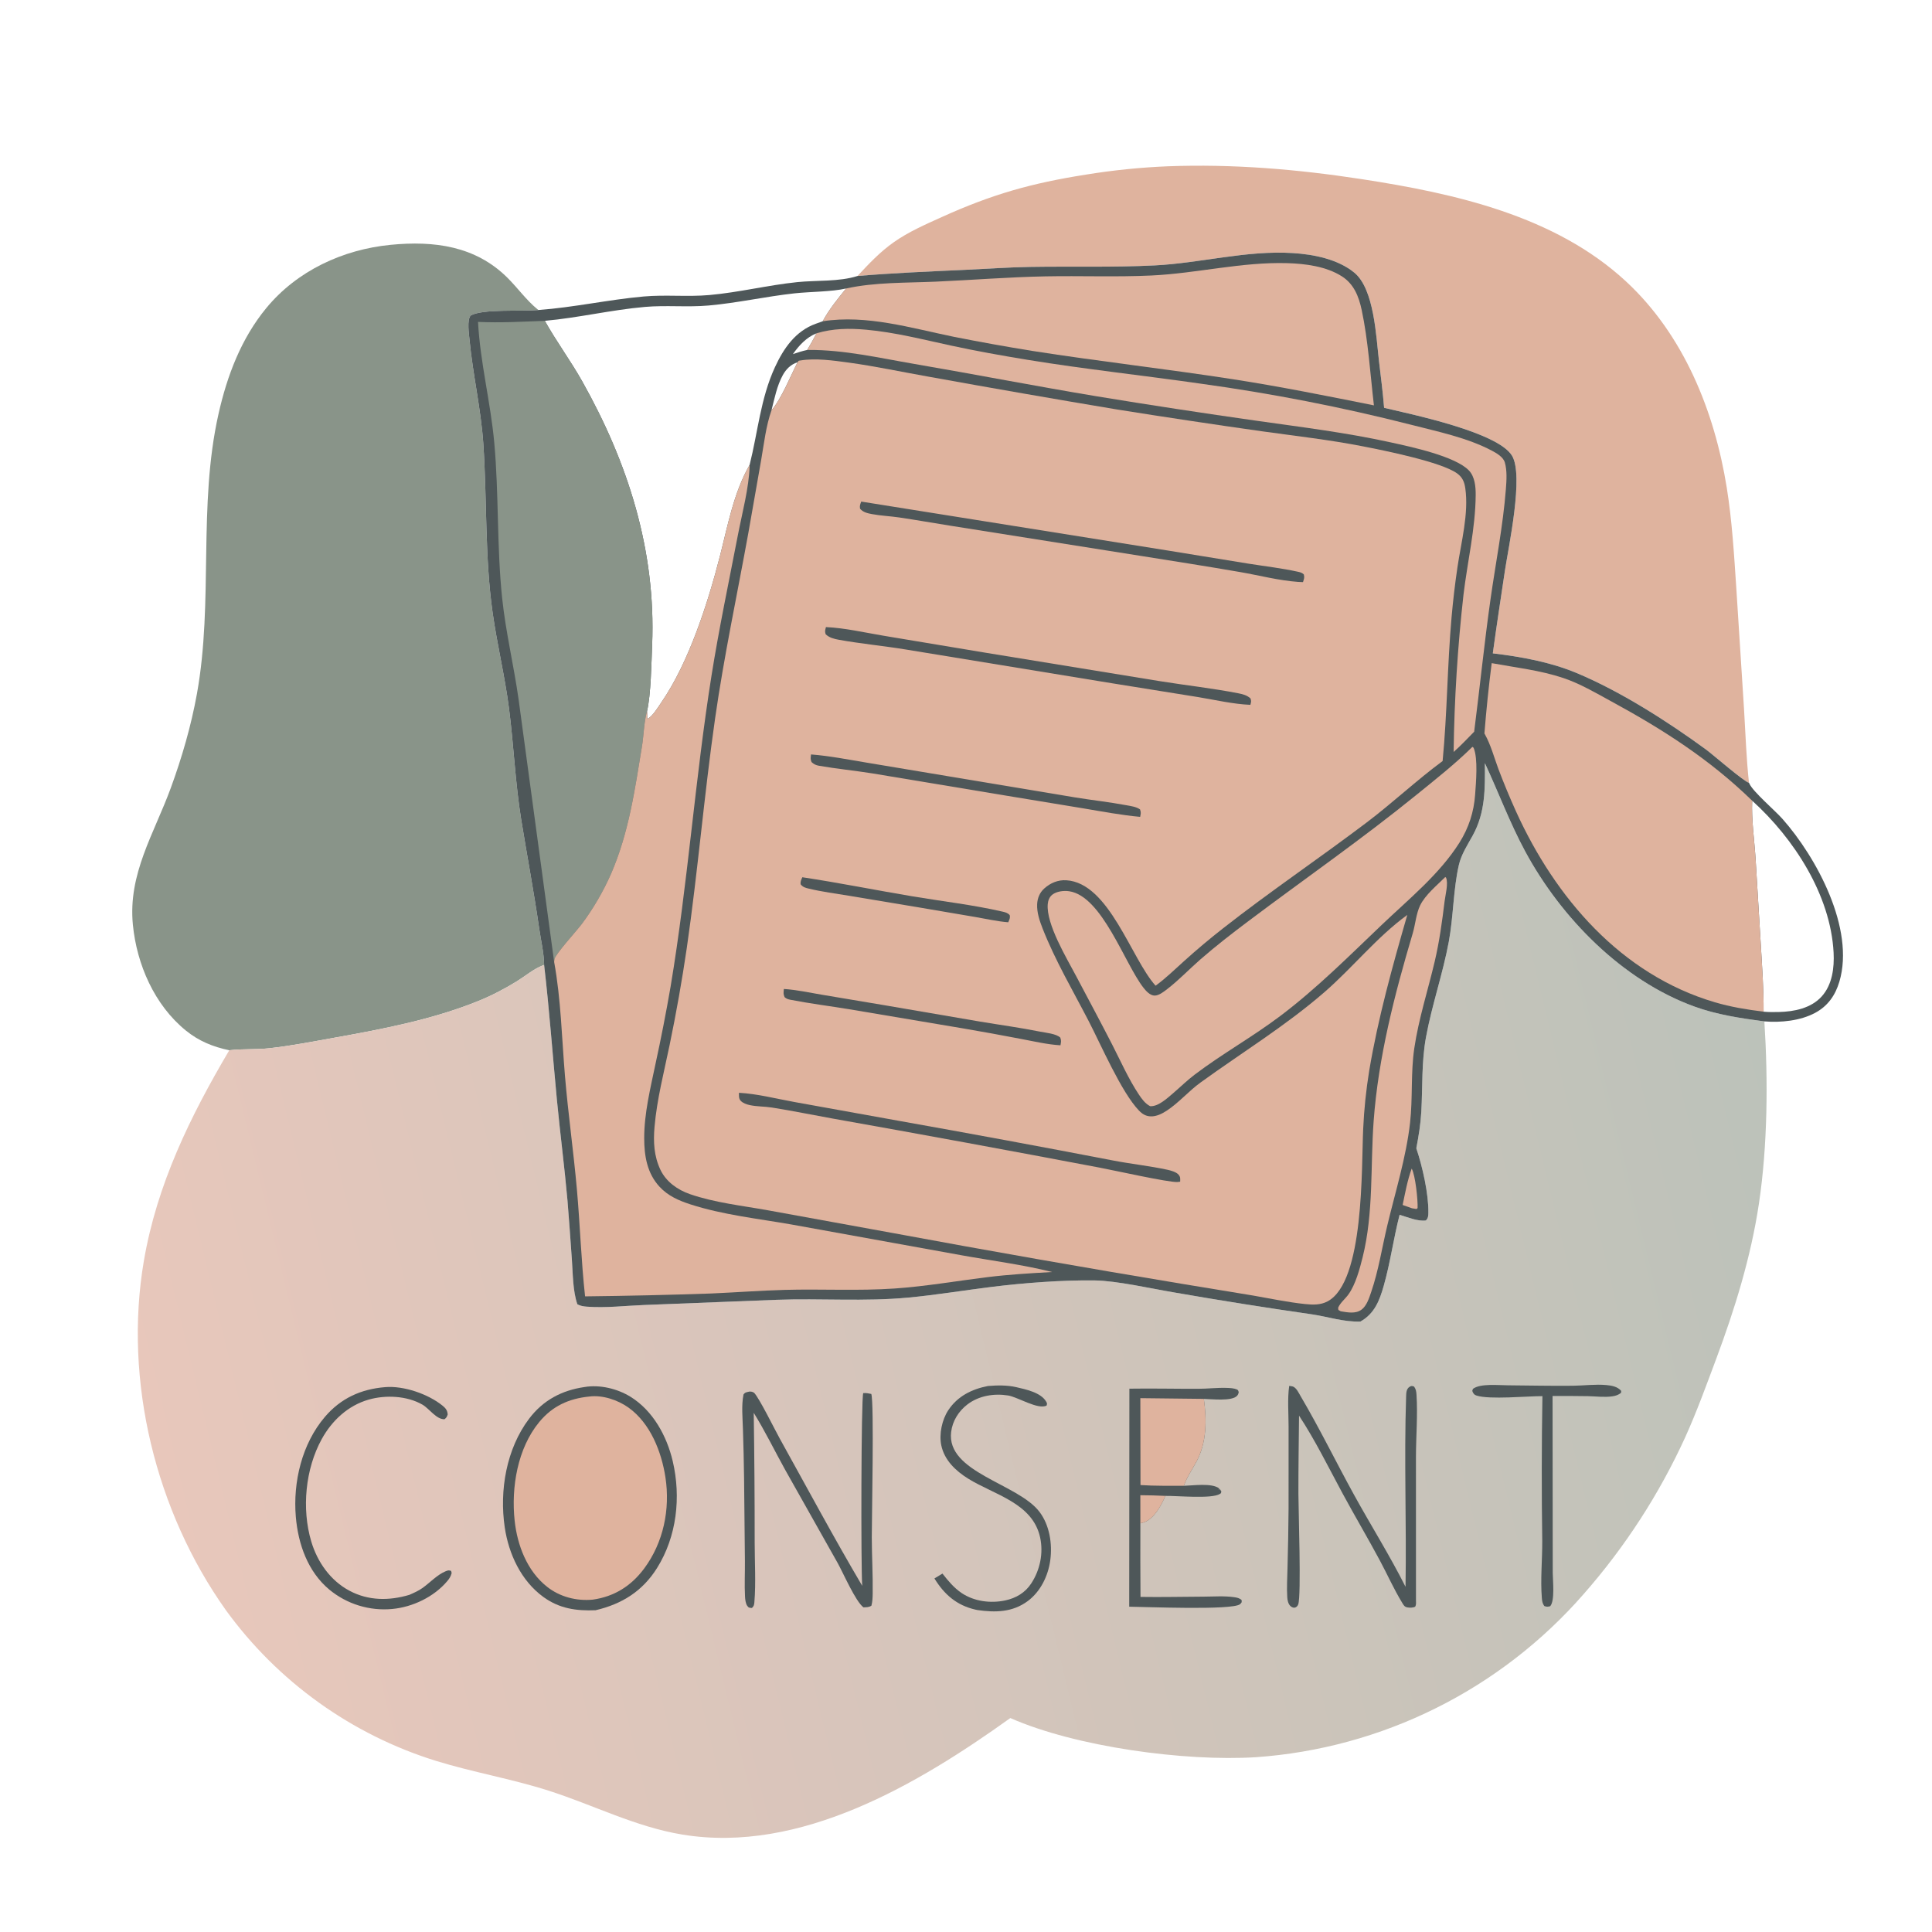 <svg xmlns="http://www.w3.org/2000/svg" xmlns:xlink="http://www.w3.org/1999/xlink" width="1024" height="1024"><path fill="#DFB39E" d="M454.5 146.279C460.501 139.815 466.419 133.529 473.668 128.413C481.488 122.894 490.395 119.01 499.082 115.079C525.816 102.982 546.56 97.112 575.503 92.558Q597.029 89.05 618.821 88.143C653.381 86.832 687.514 89.692 721.655 94.937C770.828 102.493 824.112 114.249 861.778 149.119C892.393 177.462 908.723 217.965 915.222 258.498C918.033 276.028 919.079 293.778 920.264 311.474L924.387 376.115C925.173 389.021 925.586 402.012 926.991 414.87C924.615 414.532 907.78 399.867 904.247 397.282C883.872 382.377 858.737 366.315 835.489 356.648C821.596 350.871 806.129 348.046 791.223 346.299C793.21 331.655 795.474 316.978 797.656 302.358C799.497 290.023 807.796 251.914 801.358 241.464C793.683 229.008 748.278 219.617 733.599 216.153C733.595 216.086 733.592 216.019 733.587 215.952C732.938 207.692 731.832 199.449 730.874 191.219C729.375 178.34 728.348 153.188 717.839 144.529C709.092 137.322 696.185 134.802 685.175 134.126C660.471 132.608 636.51 139.437 612.005 140.672C590.027 141.78 568.071 141.104 546.087 141.466C534.353 141.66 522.588 142.518 510.863 143.054C492.041 143.914 473.278 144.698 454.5 146.279Z"></path><path fill="#899489" d="M121.524 556.661C112.906 554.849 105.426 551.821 98.538 546.234C81.858 532.706 72.485 511.165 70.425 490.103C67.791 463.167 81.61 441.967 90.475 417.77C96.405 401.582 101.317 384.674 104.383 367.696C113.232 318.69 104.826 268.114 115.833 219.31C120.388 199.114 127.806 179.492 141.085 163.344C157.404 143.499 181.738 132.221 207.091 129.756C230.088 127.52 251.942 130.348 268.89 147.148C274.336 152.547 278.996 159.135 284.936 163.97C285.077 164.085 285.222 164.196 285.364 164.309L284.866 164.359C276.415 165.146 255.621 163.605 249.425 167.258C247.422 169.673 248.569 177.056 248.849 180.03C250.588 198.461 254.921 216.714 256.165 235.14C258.175 264.897 256.927 295.144 261.095 324.697C263.477 341.586 267.541 358.192 269.737 375.113C272.305 394.893 273.065 414.826 276.275 434.544C279.412 453.818 283.029 472.976 285.815 492.312C286.694 498.414 288.342 505.322 288.398 511.45C288.091 511.562 287.783 511.669 287.478 511.785C282.901 513.542 278.323 517.41 274.12 520.01C267.782 523.931 260.688 527.653 253.772 530.462C229.376 540.373 203.112 545.385 177.306 550.004C165.907 552.044 154.396 554.298 142.887 555.577C135.806 556.364 128.572 555.823 121.524 556.661Z"></path><defs><linearGradient id="gradient_0" gradientUnits="userSpaceOnUse" x1="950.131" y1="608.65" x2="93.102" y2="816.071"><stop offset="0" stop-color="#BCC2BA"></stop><stop offset="1" stop-color="#E8C7BB"></stop></linearGradient></defs><path fill="url(#gradient_0)" d="M750.673 608.618C751.908 602.192 752.953 595.781 753.321 589.234C754.068 575.925 753.382 562.91 755.814 549.684C758.95 532.634 764.722 516.199 767.888 499.148C770.349 485.902 770.283 471.206 773.216 458.5C774.522 452.841 777.763 447.917 780.539 442.895C787.336 430.597 787.099 418.119 787.016 404.459C794.245 420.003 800.226 436.138 808.377 451.236C827.442 486.552 859.872 519.646 898.113 533.508C910.074 537.844 922.605 539.694 935.152 541.364C937.15 572.411 936.882 607.106 932.277 637.882C928.035 666.233 919.478 693.871 909.462 720.666C904.333 734.39 899.298 748.284 893.263 761.636Q890.682 767.295 887.895 772.855Q885.108 778.416 882.119 783.871Q879.13 789.326 875.944 794.667Q872.757 800.009 869.377 805.23Q865.997 810.451 862.428 815.545Q858.859 820.639 855.106 825.599Q851.353 830.559 847.421 835.378Q843.488 840.197 839.382 844.869Q837.337 847.214 835.235 849.507Q833.133 851.801 830.976 854.043Q828.819 856.284 826.607 858.472Q824.396 860.66 822.131 862.794Q819.867 864.927 817.551 867.004Q815.235 869.082 812.869 871.102Q810.503 873.122 808.088 875.083Q805.673 877.045 803.211 878.947Q800.749 880.849 798.241 882.69Q795.734 884.531 793.182 886.31Q790.629 888.089 788.034 889.805Q785.439 891.521 782.803 893.173Q780.167 894.825 777.492 896.413Q774.816 898 772.102 899.521Q769.388 901.042 766.638 902.496Q763.888 903.951 761.103 905.337Q758.318 906.724 755.5 908.042Q752.682 909.36 749.832 910.609Q746.983 911.857 744.104 913.036Q741.224 914.215 738.317 915.322Q735.41 916.43 732.477 917.466Q729.543 918.503 726.585 919.467Q723.628 920.431 720.647 921.323Q717.666 922.214 714.665 923.033Q711.663 923.851 708.643 924.596Q705.622 925.341 702.584 926.011Q699.546 926.682 696.493 927.278Q693.439 927.874 690.372 928.395Q687.305 928.916 684.226 929.362Q681.147 929.808 678.058 930.178Q674.97 930.549 671.872 930.843Q668.775 931.138 665.672 931.357C627.887 933.706 570.197 925.893 535.488 910.6C486.797 945.508 424.202 982.66 361.693 972.37C336.752 968.264 314.473 956.644 290.611 949.037C271.03 942.795 250.709 939.353 231.096 933.307Q229.016 932.66 226.949 931.972Q224.883 931.284 222.831 930.554Q220.778 929.825 218.741 929.054Q216.704 928.284 214.682 927.473Q212.661 926.662 210.656 925.81Q208.651 924.959 206.664 924.067Q204.677 923.176 202.707 922.244Q200.738 921.313 198.788 920.343Q196.838 919.372 194.908 918.363Q192.978 917.354 191.069 916.306Q189.159 915.258 187.271 914.172Q185.383 913.087 183.517 911.963Q181.651 910.84 179.807 909.679Q177.964 908.518 176.145 907.321Q174.325 906.124 172.53 904.89Q170.735 903.656 168.965 902.387Q167.195 901.118 165.451 899.813Q163.706 898.509 161.989 897.17Q160.271 895.83 158.58 894.457Q156.89 893.084 155.227 891.677Q153.564 890.27 151.93 888.829Q150.296 887.389 148.691 885.917Q147.086 884.445 145.511 882.94Q143.936 881.436 142.391 879.9Q140.846 878.365 139.333 876.798Q137.819 875.232 136.337 873.636Q134.855 872.039 133.406 870.414Q131.956 868.788 130.539 867.134Q129.122 865.479 127.739 863.797Q126.356 862.114 125.007 860.404Q123.657 858.695 122.342 856.958Q121.028 855.221 119.748 853.459C82.505 801.131 65.41 731.829 76.248 668.311C83.155 627.827 100.8 591.726 121.524 556.661C128.572 555.823 135.806 556.364 142.887 555.577C154.396 554.298 165.907 552.044 177.306 550.004C203.112 545.385 229.376 540.373 253.772 530.462C260.688 527.653 267.782 523.931 274.12 520.01C278.323 517.41 282.901 513.542 287.478 511.785C287.783 511.669 288.091 511.562 288.398 511.45C291.182 535.243 292.884 559.087 295.171 582.923C296.876 600.693 299.192 618.407 300.772 636.187Q302.036 651.927 303.109 667.681C303.646 675.067 303.58 684.303 306.011 691.293C307.654 692.196 309.27 692.424 311.124 692.567C321.102 693.335 331.512 692.04 341.498 691.674L411.526 688.923C434.933 688.063 458.252 689.951 481.643 687.731C496.391 686.332 511.047 683.888 525.748 682.068C542.686 679.971 563.023 678.419 580.148 678.655C591.979 678.817 610.074 682.961 622.144 684.995Q658.693 691.362 695.415 696.642C704.155 697.939 712.101 700.748 721.062 700.449C728.565 696.23 731.203 689.285 733.441 681.392C736.939 669.06 738.613 656.278 741.817 643.867C745.922 645.101 751.519 647.48 755.75 646.868C756.931 645.69 757.04 644.522 757.067 642.875C757.231 632.746 753.92 618.234 750.673 608.618Z"></path><path fill="#4E5759" d="M799.287 734.245C810.745 734.332 822.223 734.606 833.679 734.475C839.506 734.408 845.611 733.575 851.405 734.11C854.244 734.372 857.358 734.928 859.27 737.211L859.178 738.23C857.733 739.369 856.339 739.831 854.534 740.091C850.418 740.683 845.856 740.086 841.696 739.995C835.433 739.858 829.155 739.911 822.89 739.905L822.985 833.75C823.028 837.884 824.183 848.356 821.644 851.321C820.304 851.67 819.774 851.71 818.476 851.207C817.531 849.814 817.348 848.645 817.215 847.002C816.411 837.093 817.47 826.82 817.425 816.859Q816.872 778.42 817.52 739.984C809.514 739.95 789.482 741.913 782.595 739.674C781.506 739.32 781.018 738.797 780.554 737.773C780.181 736.95 780.431 736.864 780.734 736.087C784.741 733.145 794.314 734.245 799.287 734.245Z"></path><path fill="#4E5759" d="M523.619 734.61C528.534 734.207 533.827 734.105 538.66 735.23C543.625 736.385 551.718 738.051 554.477 742.872C555.026 743.832 555.034 743.852 554.734 744.958C550.315 747.385 539.379 740.44 534.313 739.634C526.858 738.447 518.87 739.719 512.77 744.365C508.102 747.92 504.824 753.147 504.12 759.014C501.541 780.497 539.451 786.229 550.916 801.277C556.3 808.345 557.84 818.28 556.67 826.936C555.551 835.215 551.549 843.528 544.74 848.593C536.698 854.576 527.531 854.735 518.053 853.356Q517.51 853.251 516.97 853.128C507.038 850.837 500.497 845.127 495.266 836.606L499.526 834.033C502.527 837.869 505.624 841.605 509.7 844.352C516.306 848.803 525.118 849.924 532.848 848.248C538.554 847.011 543.361 844.174 546.59 839.237C551.262 832.095 553.121 823.16 551.268 814.784C547.235 796.558 526.928 792.279 513.183 783.729C506.557 779.609 500.541 773.964 498.892 766.014C497.666 760.105 499.268 752.457 502.639 747.394C507.602 739.939 515.125 736.279 523.619 734.61Z"></path><path fill="#4E5759" d="M204.095 735.215C213.978 734.362 227.038 738.876 234.648 745.103C236.262 746.424 237.123 747.548 237.288 749.703C236.792 751.05 236.699 751.32 235.607 752.228C231.302 752.4 227.472 746.544 223.895 744.486C215.664 739.751 204.352 739.267 195.404 741.823C184.491 744.941 175.943 752.908 170.541 762.719C161.821 778.557 159.825 799.712 164.969 817.002C168.197 827.856 175.074 837.697 185.188 843.102C195.252 848.48 206.205 848.492 216.941 845.317C219.382 844.239 221.815 843.189 223.996 841.624C227.797 838.896 231.743 834.67 236.039 832.87C237.223 832.374 237.857 832.135 239.099 832.603L239.388 833.748C238.945 835.485 238.222 836.641 237.068 838.014C230.031 846.389 218.681 851.802 207.879 852.79Q206.766 852.894 205.649 852.944Q204.533 852.993 203.415 852.988Q202.297 852.983 201.181 852.923Q200.065 852.863 198.953 852.748Q197.841 852.634 196.736 852.465Q195.631 852.297 194.536 852.074Q193.44 851.851 192.357 851.575Q191.274 851.299 190.205 850.971Q189.137 850.642 188.086 850.262Q187.035 849.881 186.004 849.449Q184.973 849.018 183.964 848.536Q182.955 848.055 181.971 847.525Q180.987 846.994 180.03 846.417Q179.073 845.839 178.146 845.215Q177.219 844.591 176.323 843.922Q175.427 843.254 174.565 842.542C163.156 833.027 158.015 818.393 156.792 803.957C155.23 785.505 160.013 765.246 172.218 750.959C180.631 741.113 191.32 736.248 204.095 735.215Z"></path><path fill="#4E5759" d="M397.26 737.554C397.622 737.568 398.184 737.573 398.523 737.66C398.587 737.677 399.57 738.069 399.676 738.176C402.41 740.957 410.651 757.723 413.274 762.445C427.736 788.485 441.856 814.858 456.991 840.511C456.275 830.429 456.413 740.999 457.533 738.386C459.06 738.25 460.325 738.509 461.804 738.818C463.37 743.412 462.05 805.189 462.068 814.776C462.086 824.694 462.681 834.622 462.544 844.537C462.514 846.748 462.442 848.896 461.866 851.046C460.435 851.974 459.336 851.826 457.653 851.937C453.403 848.727 446.927 833.702 443.978 828.428L416.158 779.039C410.584 768.984 405.558 758.6 399.495 748.827Q400.01 783.209 399.994 817.595C399.999 827.973 400.681 838.93 399.836 849.242C399.722 850.631 399.549 851.318 398.53 852.257C397.263 852.165 396.786 852.229 396.006 851.055C395.166 849.79 394.953 847.671 394.874 846.198C394.539 839.989 394.883 833.656 394.823 827.429L394.374 783.436Q394.197 770.477 393.773 757.524C393.606 751.542 392.905 744.994 394.07 739.099C395.035 737.828 395.743 737.928 397.26 737.554Z"></path><path fill="#4E5759" d="M744.962 841.041C745.535 807.448 744.137 773.715 745.274 740.148C745.337 738.31 745.358 736.172 747.068 735.059C748.052 734.419 748.54 734.552 749.505 734.931C750.481 736.289 750.67 737.579 750.775 739.213C751.482 750.128 750.497 761.335 750.481 772.274L750.492 848.625C750.532 849.759 750.617 850.538 750.086 851.566C748.958 852.178 747.221 852.175 745.968 851.958C744.384 851.685 743.989 850.813 743.191 849.511C738.834 842.405 735.309 834.462 731.354 827.084C724.923 815.086 717.957 803.346 711.487 791.356C704.017 777.515 697.156 763.479 688.517 750.304C688.383 764.14 688.151 777.988 688.183 791.825C688.204 800.429 689.761 845.665 688.085 850.35C687.751 851.284 687.063 852.004 686.028 852.105C685.252 852.181 684.344 851.652 683.829 851.115C682.728 849.968 682.377 848.112 682.277 846.594C681.943 841.542 682.307 836.292 682.402 831.223Q682.842 815.419 682.967 799.61L682.975 756.106C682.981 749.125 682.32 741.443 683.301 734.567C683.867 734.642 684.704 734.689 685.26 734.887C687.153 735.564 688.455 738.471 689.442 740.144C699.459 757.135 708.19 775.086 717.72 792.383C726.659 808.607 736.648 824.517 744.962 841.041Z"></path><path fill="#4E5759" d="M598.595 736.026C610.749 735.836 622.899 736.121 635.052 736.091C640.106 736.079 645.171 735.442 650.215 735.612C651.926 735.67 654.02 735.767 655.588 736.442C656.297 736.747 656.269 737.142 656.553 737.802C656.398 738.608 656.249 739.175 655.669 739.806C652.879 742.839 642.012 741.523 638.058 741.435C639.629 752.695 639.622 764.527 634.121 774.721C631.879 778.875 628.985 783.054 627.457 787.509C632.297 787.388 642.283 785.883 646.173 788.883L646.125 789.84L646.464 789.138L647.341 790.483C647.107 791.421 647.327 791.336 646.588 791.804C642.2 794.576 623.813 792.734 617.649 792.854C615.601 797.751 611.883 804.628 606.745 806.712C605.988 807.019 605.22 807.195 604.424 807.366Q604.354 826.88 604.489 846.393C615.646 846.568 626.846 846.305 638.008 846.256C643.221 846.233 648.879 845.794 654.045 846.529C655.582 846.748 656.933 846.983 658.097 848.077L658.113 849.198C657.819 849.635 657.637 849.971 657.184 850.303C652.722 853.569 606.922 851.658 598.503 851.583L598.595 736.026Z"></path><path fill="#DFB39E" d="M604.404 792.496Q611.031 792.521 617.649 792.854C615.601 797.751 611.883 804.628 606.745 806.712C605.988 807.019 605.22 807.195 604.424 807.366L604.404 792.496Z"></path><path fill="#DFB39E" d="M604.406 741.054L638.058 741.435C639.629 752.695 639.622 764.527 634.121 774.721C631.879 778.875 628.985 783.054 627.457 787.509C619.797 787.452 612.134 787.628 604.486 787.114L604.406 741.054Z"></path><path fill="#4E5759" d="M309.784 735.16C317.889 733.768 327.19 736.017 334.12 740.283C346.075 747.641 353.432 761.11 356.565 774.471C361.026 793.495 358.718 814.383 348.242 831.094C340.536 843.388 329.597 850.206 315.649 853.46C305.374 853.87 296.482 852.592 287.982 846.42C276.203 837.866 269.606 823.632 267.523 809.518C264.639 789.976 268.353 767.949 280.442 751.939C287.833 742.15 297.758 736.896 309.784 735.16Z"></path><path fill="#DFB39E" d="M312.254 740.198C319.316 739.263 327.478 742.005 333.172 746.094C344.711 754.38 350.614 769.434 352.697 783.021C355.288 799.923 351.65 817.647 341.339 831.457C334.471 840.656 325.502 846.258 314.118 847.848C305.503 848.645 296.782 846.409 289.954 841.026C279.366 832.679 274.164 819.003 272.769 805.937C270.893 788.364 274.277 767.691 285.797 753.719C292.783 745.246 301.471 741.293 312.254 740.198Z"></path><path fill="#4E5759" d="M454.5 146.279C473.278 144.698 492.041 143.914 510.863 143.054C522.588 142.518 534.353 141.66 546.087 141.466C568.071 141.104 590.027 141.78 612.005 140.672C636.51 139.437 660.471 132.608 685.175 134.126C696.185 134.802 709.092 137.322 717.839 144.529C728.348 153.188 729.375 178.34 730.874 191.219C731.832 199.449 732.938 207.692 733.587 215.952C733.592 216.019 733.595 216.086 733.599 216.153C748.278 219.617 793.683 229.008 801.358 241.464C807.796 251.914 799.497 290.023 797.656 302.358C795.474 316.978 793.21 331.655 791.223 346.299C806.129 348.046 821.596 350.871 835.489 356.648C858.737 366.315 883.872 382.377 904.247 397.282C907.78 399.867 924.615 414.532 926.991 414.87C927.092 415.089 927.188 415.311 927.295 415.527C929.465 419.934 940.804 429.585 944.706 433.989C962.883 454.509 983.215 492.251 974.913 520.282C972.772 527.513 968.793 533.253 961.994 536.873C954.116 541.066 943.92 542.061 935.152 541.364C922.605 539.694 910.074 537.844 898.113 533.508C859.872 519.646 827.442 486.552 808.377 451.236C800.226 436.138 794.245 420.003 787.016 404.459C787.099 418.119 787.336 430.597 780.539 442.895C777.763 447.917 774.522 452.841 773.216 458.5C770.283 471.206 770.349 485.902 767.888 499.148C764.722 516.199 758.95 532.634 755.814 549.684C753.382 562.91 754.068 575.925 753.321 589.234C752.953 595.781 751.908 602.192 750.673 608.618C753.92 618.234 757.231 632.746 757.067 642.875C757.04 644.522 756.931 645.69 755.75 646.868C751.519 647.48 745.922 645.101 741.817 643.867C738.613 656.278 736.939 669.06 733.441 681.392C731.203 689.285 728.565 696.23 721.062 700.449C712.101 700.748 704.155 697.939 695.415 696.642Q658.693 691.362 622.144 684.995C610.074 682.961 591.979 678.817 580.148 678.655C563.023 678.419 542.686 679.971 525.748 682.068C511.047 683.888 496.391 686.332 481.643 687.731C458.252 689.951 434.933 688.063 411.526 688.923L341.498 691.674C331.512 692.04 321.102 693.335 311.124 692.567C309.27 692.424 307.654 692.196 306.011 691.293C303.58 684.303 303.646 675.067 303.109 667.681Q302.036 651.927 300.772 636.187C299.192 618.407 296.876 600.693 295.171 582.923C292.884 559.087 291.182 535.243 288.398 511.45C288.342 505.322 286.694 498.414 285.815 492.312C283.029 472.976 279.412 453.818 276.275 434.544C273.065 414.826 272.305 394.893 269.737 375.113C267.541 358.192 263.477 341.586 261.095 324.697C256.927 295.144 258.175 264.897 256.165 235.14C254.921 216.714 250.588 198.461 248.849 180.03C248.569 177.056 247.422 169.673 249.425 167.258C255.621 163.605 276.415 165.146 284.866 164.359L285.364 164.309C304.034 162.957 322.442 158.826 341.073 157.153C352.691 156.109 364.32 157.415 375.935 156.382C391.597 154.991 406.908 151.153 422.505 149.537C432.734 148.477 444.747 149.411 454.5 146.279ZM448.477 152.899C440.981 154.649 429.23 154.598 421.168 155.474C405.899 157.134 390.847 160.575 375.566 161.927C364.353 162.919 353.034 161.697 341.853 162.669C324.036 164.219 306.54 168.464 288.763 170.039C294.872 181.013 302.403 191.121 308.573 202.094C332.886 245.335 347.685 291.777 345.65 341.743C345.258 351.37 345.001 368.277 342.952 376.851C343.025 378.236 343.062 379.612 343.08 380.998C345.72 380.024 348.95 374.589 350.572 372.229C365.184 350.981 375.293 319.345 381.684 294.34C385.839 278.082 388.903 261.089 397.319 246.385C401.703 228.951 403.092 211.201 410.733 194.614C415.323 184.649 421.633 175.436 432.383 171.593L436.054 170.279C439.485 163.903 443.941 158.5 448.477 152.899ZM928.699 424.394C928.264 434.526 929.846 445.04 930.497 455.168L933.24 500.366C933.946 512.286 934.82 524.271 934.739 536.219C937.43 536.458 940.129 536.448 942.828 536.383C950.93 536.187 959.842 534.428 965.522 528.155C971.149 521.94 972.271 512.927 971.846 504.873C970.235 474.384 950.865 444.445 928.699 424.394ZM408.908 217.474C414.186 211.368 418.939 199.408 422.726 192.012C419.169 193.106 416.65 195.636 414.888 198.842C411.8 204.46 410.473 211.291 408.908 217.474ZM420.249 187.691C422.773 186.843 425.243 186.032 427.855 185.482C429.579 182.579 431.215 179.66 432.771 176.662C427.466 178.757 423.476 183.106 420.249 187.691Z"></path><path fill="#DFB39E" d="M748.227 619.375C750.212 622.989 751.537 636.065 751.353 640.297L750.748 640.802L748.381 640.411L743.432 638.656C744.783 632.184 745.958 625.598 748.227 619.375Z"></path><path fill="#DFB39E" d="M766.013 464.856L766.42 465.16C767.77 468.065 766.066 474.429 765.681 477.583C764.354 488.447 762.912 499.086 760.39 509.758C756.786 525.008 751.902 540.078 749.603 555.608C747.659 568.746 748.847 581.967 747.363 595.102C745.302 613.329 739.57 631.659 735.304 649.507C732.496 661.255 730.668 673.377 726.749 684.827C725.681 687.947 724.375 692.16 721.606 694.165C718.385 696.497 714.228 695.585 710.605 695.009L709.373 694.289L709.238 693.112C710.522 690.275 712.973 688.499 714.74 686.015C718.486 680.749 720.688 672.573 722.229 666.362C728.105 642.673 726.299 618.298 728.064 594.169C730.536 560.378 739.154 527.057 748.781 494.671C750.182 489.959 750.583 484.188 752.737 479.804C755.471 474.238 761.66 469.21 766.013 464.856Z"></path><path fill="#DFB39E" d="M432.771 176.662C441.478 174.037 450.16 173.941 459.179 174.76C474.309 176.135 489.177 179.944 503.989 183.149C517.439 186.06 531.084 188.498 544.667 190.718C575.181 195.704 605.966 198.977 636.568 203.378Q664.645 207.235 692.461 212.667Q720.276 218.098 747.742 225.086C761.944 228.743 777.679 231.963 790.706 238.853C793.223 240.184 796.747 242.2 797.594 245.122C798.859 249.48 798.496 254.774 798.149 259.232C796.614 278.918 792.737 298.295 789.975 317.821C786.683 341.103 784.328 364.5 781.337 387.818C777.771 391.449 774.269 395.189 770.45 398.556Q771.009 356.712 775.689 315.126C777.801 297.469 782.025 280.113 782.146 262.242C782.174 257.952 781.684 252.637 778.58 249.382C771.366 241.813 747.932 236.855 737.277 234.506C713.679 229.302 690.031 226.418 666.146 223.025Q623.584 217 581.166 210.03C548.894 204.663 516.771 198.406 484.524 192.878C466.056 189.712 447.388 185.376 428.562 185.477L427.855 185.482C429.579 182.579 431.215 179.66 432.771 176.662Z"></path><path fill="#DFB39E" d="M780.42 395.842L781.03 396.339C783.476 401.995 782.296 414.783 781.851 421.106C781.199 430.378 778.474 438.79 773.503 446.671C762.952 463.398 746.489 476.712 732.307 490.24C714.937 506.809 697.862 523.916 678.669 538.416C664.011 549.491 647.796 558.514 633.188 569.589C629.166 572.639 625.497 576.245 621.662 579.53C618.616 582.138 613.825 586.618 609.594 586.294C606.972 584.944 605.172 582.464 603.57 580.049C598.131 571.849 594.024 562.512 589.539 553.764C583.256 541.509 576.727 529.369 570.294 517.192C565.324 507.762 554.436 489.79 555.324 479.218C555.486 477.286 556.215 475.375 557.792 474.158C560.085 472.388 563.886 471.962 566.667 472.374C584.156 474.959 596.074 510.755 606.044 523.499C607.406 525.24 609.572 527.678 611.994 527.678C614.313 527.677 616.946 525.547 618.691 524.202C624.868 519.442 630.377 513.622 636.263 508.489C644.438 501.358 652.989 494.749 661.655 488.233C691.47 465.818 722.111 444.551 751.081 421.02C761.09 412.89 771.23 404.908 780.42 395.842Z"></path><path fill="#DFB39E" d="M448.477 152.899C463.64 149.533 480.411 149.966 495.904 149.281C515.299 148.424 534.663 146.853 554.082 146.479C572.838 146.117 591.59 146.905 610.339 146.017C634.433 144.875 658.064 138.776 682.262 139.473C691.89 139.75 702.915 141.175 711.214 146.457C717.605 150.525 720.195 157.143 721.714 164.248C725.153 180.338 726.28 198.438 728.205 214.856C703.368 209.879 678.426 204.854 653.392 200.985C618.053 195.524 582.504 191.529 547.174 185.998Q526.397 182.641 505.751 178.555C483.055 173.927 459.402 166.64 436.054 170.279C439.485 163.903 443.941 158.5 448.477 152.899Z"></path><path fill="#DFB39E" d="M790.629 351.48C803.271 353.818 816.292 355.243 828.535 359.339C837.402 362.306 845.602 367.167 853.792 371.618C881.308 386.571 906.091 402.384 928.699 424.394C928.264 434.526 929.846 445.04 930.497 455.168L933.24 500.366C933.946 512.286 934.82 524.271 934.739 536.219C925.882 535.104 917.406 533.734 908.835 531.201C859.168 516.525 824.295 475.862 803.485 430.007Q798.498 418.969 794.207 407.642C791.978 401.612 790.151 394.802 787.031 389.194C786.948 389.045 786.86 388.899 786.775 388.751Q788.254 370.069 790.629 351.48Z"></path><path fill="#899489" d="M253.364 170.611C265.347 171.168 276.824 170.494 288.763 170.039C294.872 181.013 302.403 191.121 308.573 202.094C332.886 245.335 347.685 291.777 345.65 341.743C345.258 351.37 345.001 368.277 342.952 376.851L342.737 377.651C341.273 383.336 341.201 389.845 340.24 395.695C336.434 418.866 333.275 441.435 323.832 463.204Q320.751 470.168 316.923 476.751Q313.096 483.334 308.569 489.457C305.899 493.092 294.561 505.421 293.926 508.234C293.789 508.839 293.765 509.254 293.707 509.854L274.849 370.58C272.323 352.73 268.072 335.162 266.169 317.212C263.261 289.786 264.475 262.072 261.97 234.612C260.014 213.172 254.504 192.115 253.364 170.611Z"></path><path fill="#DFB39E" d="M397.319 246.385C397.317 246.527 397.318 246.669 397.315 246.811C397.064 258.179 393.279 272.302 391.095 283.614C386.306 308.426 381.078 333.186 377.107 358.145C368.397 412.879 364.575 468.314 355.421 522.987Q351.845 543.658 347.373 564.153C344.699 576.991 341.447 589.999 341.441 603.186C341.436 612.611 342.953 621.868 349.601 629.034C354.064 633.845 359.744 636.336 365.888 638.325C383.171 643.922 401.796 645.898 419.642 649.034L509.696 665.329C525.192 668.139 542.526 670.344 557.629 674.199C546.196 674.833 534.719 675.512 523.352 676.916C506.965 678.94 490.623 681.808 474.143 682.939C454.733 684.272 435.297 683.121 415.881 683.665C402.851 684.03 389.844 685.018 376.823 685.582Q343.471 686.724 310.101 687.101C308.032 668.192 307.445 649.176 305.754 630.238C303.969 610.249 301.141 590.36 299.453 570.36C297.766 550.374 297.328 529.554 293.707 509.854C293.765 509.254 293.789 508.839 293.926 508.234C294.561 505.421 305.899 493.092 308.569 489.457Q313.096 483.334 316.923 476.751Q320.751 470.168 323.832 463.204C333.275 441.435 336.434 418.866 340.24 395.695C341.201 389.845 341.273 383.336 342.737 377.651L342.952 376.851C343.025 378.236 343.062 379.612 343.08 380.998C345.72 380.024 348.95 374.589 350.572 372.229C365.184 350.981 375.293 319.345 381.684 294.34C385.839 278.082 388.903 261.089 397.319 246.385Z"></path><path fill="#DFB39E" d="M422.726 192.012C423.476 190.996 423 191.27 424.25 191.057C432.108 189.713 441.768 191.085 449.716 192.168C463.954 194.108 478.166 197.178 492.334 199.674Q542.034 208.675 591.852 217Q630.334 223.146 668.92 228.6C686.789 231.096 704.696 233.103 722.414 236.577C733.283 238.708 764.016 244.826 772.362 250.96C775.145 253.006 776.168 255.458 776.643 258.816C778.54 272.21 774.453 287.347 772.476 300.678Q770.528 313.869 769.36 327.151C767.109 352.507 767.06 378.048 764.617 403.366C750.693 413.655 738.086 425.563 724.283 435.995C699.193 454.956 673.085 472.56 648.328 491.964Q637.739 500.24 627.758 509.239C622.748 513.71 617.929 518.493 612.483 522.437C599.487 508.049 587.911 467.96 565.168 466.556C560.76 466.284 556.686 468.004 553.447 470.943C551.03 473.136 549.859 476.046 549.709 479.28C549.506 483.657 551.053 488.184 552.635 492.209C559.247 509.028 568.648 525.027 576.957 541.068C583.565 553.823 594.431 579.032 603.683 588.628C605.465 590.477 607.299 591.613 609.923 591.699C612.951 591.799 615.972 590.272 618.436 588.652C624.889 584.411 630.015 578.309 636.266 573.785C658.216 557.898 681.308 543.768 701.85 525.973C716.911 512.925 729.771 496.634 745.894 484.924C738.03 512.142 730.399 539.551 725.706 567.524Q723.232 582.783 722.523 598.224C721.54 618.586 723.22 679.374 703.638 689.75C699.871 691.746 695.862 691.6 691.757 691.177C682.518 690.225 673.344 688.246 664.195 686.668L627.072 680.557Q550.187 667.803 473.557 653.595L407.095 641.496C393.377 639.023 378.904 637.482 365.701 632.922C359.193 630.675 353.089 626.405 350.063 620.05C346.598 612.771 346.227 605.231 346.911 597.316C348.182 582.627 351.907 568.384 354.888 553.987Q360.228 528.256 364.041 502.254C369.887 461.848 373.238 421.124 379.025 380.706C383.74 347.774 390.714 315.237 396.635 282.513L403.47 243.593C404.982 234.899 405.958 225.817 408.908 217.474C414.186 211.368 418.939 199.408 422.726 192.012Z"></path><path fill="#4E5759" d="M425.258 464.961C444.885 467.913 464.401 471.859 483.986 475.137C499.636 477.756 515.921 479.609 531.36 483.184C532.891 483.538 534.081 483.823 535.172 485.029C535.516 486.636 534.993 487.325 534.397 488.829C528.596 488.367 522.775 487.036 517.038 486.048L487.236 480.98L450.021 474.774C442.971 473.596 435.718 472.68 428.77 471.01C426.853 470.549 425.694 470.282 424.388 468.764C424.079 467.331 424.71 466.249 425.258 464.961Z"></path><path fill="#4E5759" d="M415.472 524.173C422.208 524.608 428.868 526.089 435.517 527.206L469.507 532.911L519.399 541.457C530.005 543.227 540.727 544.675 551.263 546.794C554.313 547.408 559.763 547.843 561.977 549.952C562.592 551.677 562.373 552.266 562.066 554.033C555.04 553.606 548.028 551.946 541.121 550.643Q525.83 547.703 510.481 545.078L450.082 534.915C439.738 533.219 429.204 531.906 418.928 529.892C417.654 529.643 416.851 529.392 415.846 528.51C415.078 526.774 415.296 526.031 415.472 524.173Z"></path><path fill="#4E5759" d="M429.865 399.868C439.618 400.622 449.42 402.561 459.067 404.167L503.083 411.513L569.913 422.656C578.876 424.126 587.993 425.094 596.908 426.776C599.293 427.226 602.249 427.566 604.237 429C604.854 430.694 604.628 431.222 604.302 432.954C594.239 432.028 584.252 430.136 574.291 428.468L533.863 421.804L462.375 409.917C452.99 408.418 443.412 407.494 434.073 405.867C432.382 405.572 431.389 405.058 430.131 403.913C429.448 402.282 429.666 401.595 429.865 399.868Z"></path><path fill="#4E5759" d="M437.77 332.37C447.843 332.83 458.403 335.293 468.359 336.959L522.841 346.035L614.829 361.041C628.498 363.237 642.696 364.796 656.228 367.44C658.668 367.916 660.871 368.464 662.762 370.14C663.34 371.666 663.104 372.035 662.735 373.583C653.611 373.2 644.156 370.983 635.133 369.488L589.138 362.103L479.829 344.204C468.134 342.291 456.189 341.192 444.569 339.084C442.05 338.627 439.488 337.985 437.614 336.158C437.083 334.525 437.367 334.004 437.77 332.37Z"></path><path fill="#4E5759" d="M391.67 579.199C401.587 579.762 411.241 582.313 420.992 584.075L476.256 594.037Q533.323 604.181 590.239 615.142C599.662 616.954 609.405 617.964 618.738 619.994C620.519 620.381 623.428 621.157 624.649 622.593C625.763 623.902 625.521 624.728 625.515 626.322C625.036 626.406 624.551 626.461 624.065 626.494C619.494 626.798 589.636 620.129 582.684 618.841Q511.999 605.414 441.159 592.825C430.496 590.912 419.817 588.71 409.122 587.019C405.23 586.404 401.196 586.553 397.351 585.718C395.722 585.364 393.779 584.706 392.602 583.455C391.48 582.262 391.669 580.729 391.67 579.199Z"></path><path fill="#4E5759" d="M456.456 265.847L619.283 291.841L661.929 298.781C670.527 300.14 679.363 301.153 687.854 303.024C689.16 303.312 690.058 303.509 691.061 304.464C691.496 306.241 691.147 306.821 690.611 308.534Q689.286 308.514 687.964 308.419C677.738 307.681 667.494 304.975 657.388 303.223C639.628 300.144 621.8 297.371 603.999 294.533L504.166 278.709C494.943 277.265 485.726 275.609 476.494 274.25C471.737 273.55 466.83 273.368 462.115 272.479C459.769 272.037 457.453 271.506 455.841 269.63C455.559 268.022 455.933 267.369 456.456 265.847Z"></path></svg>
